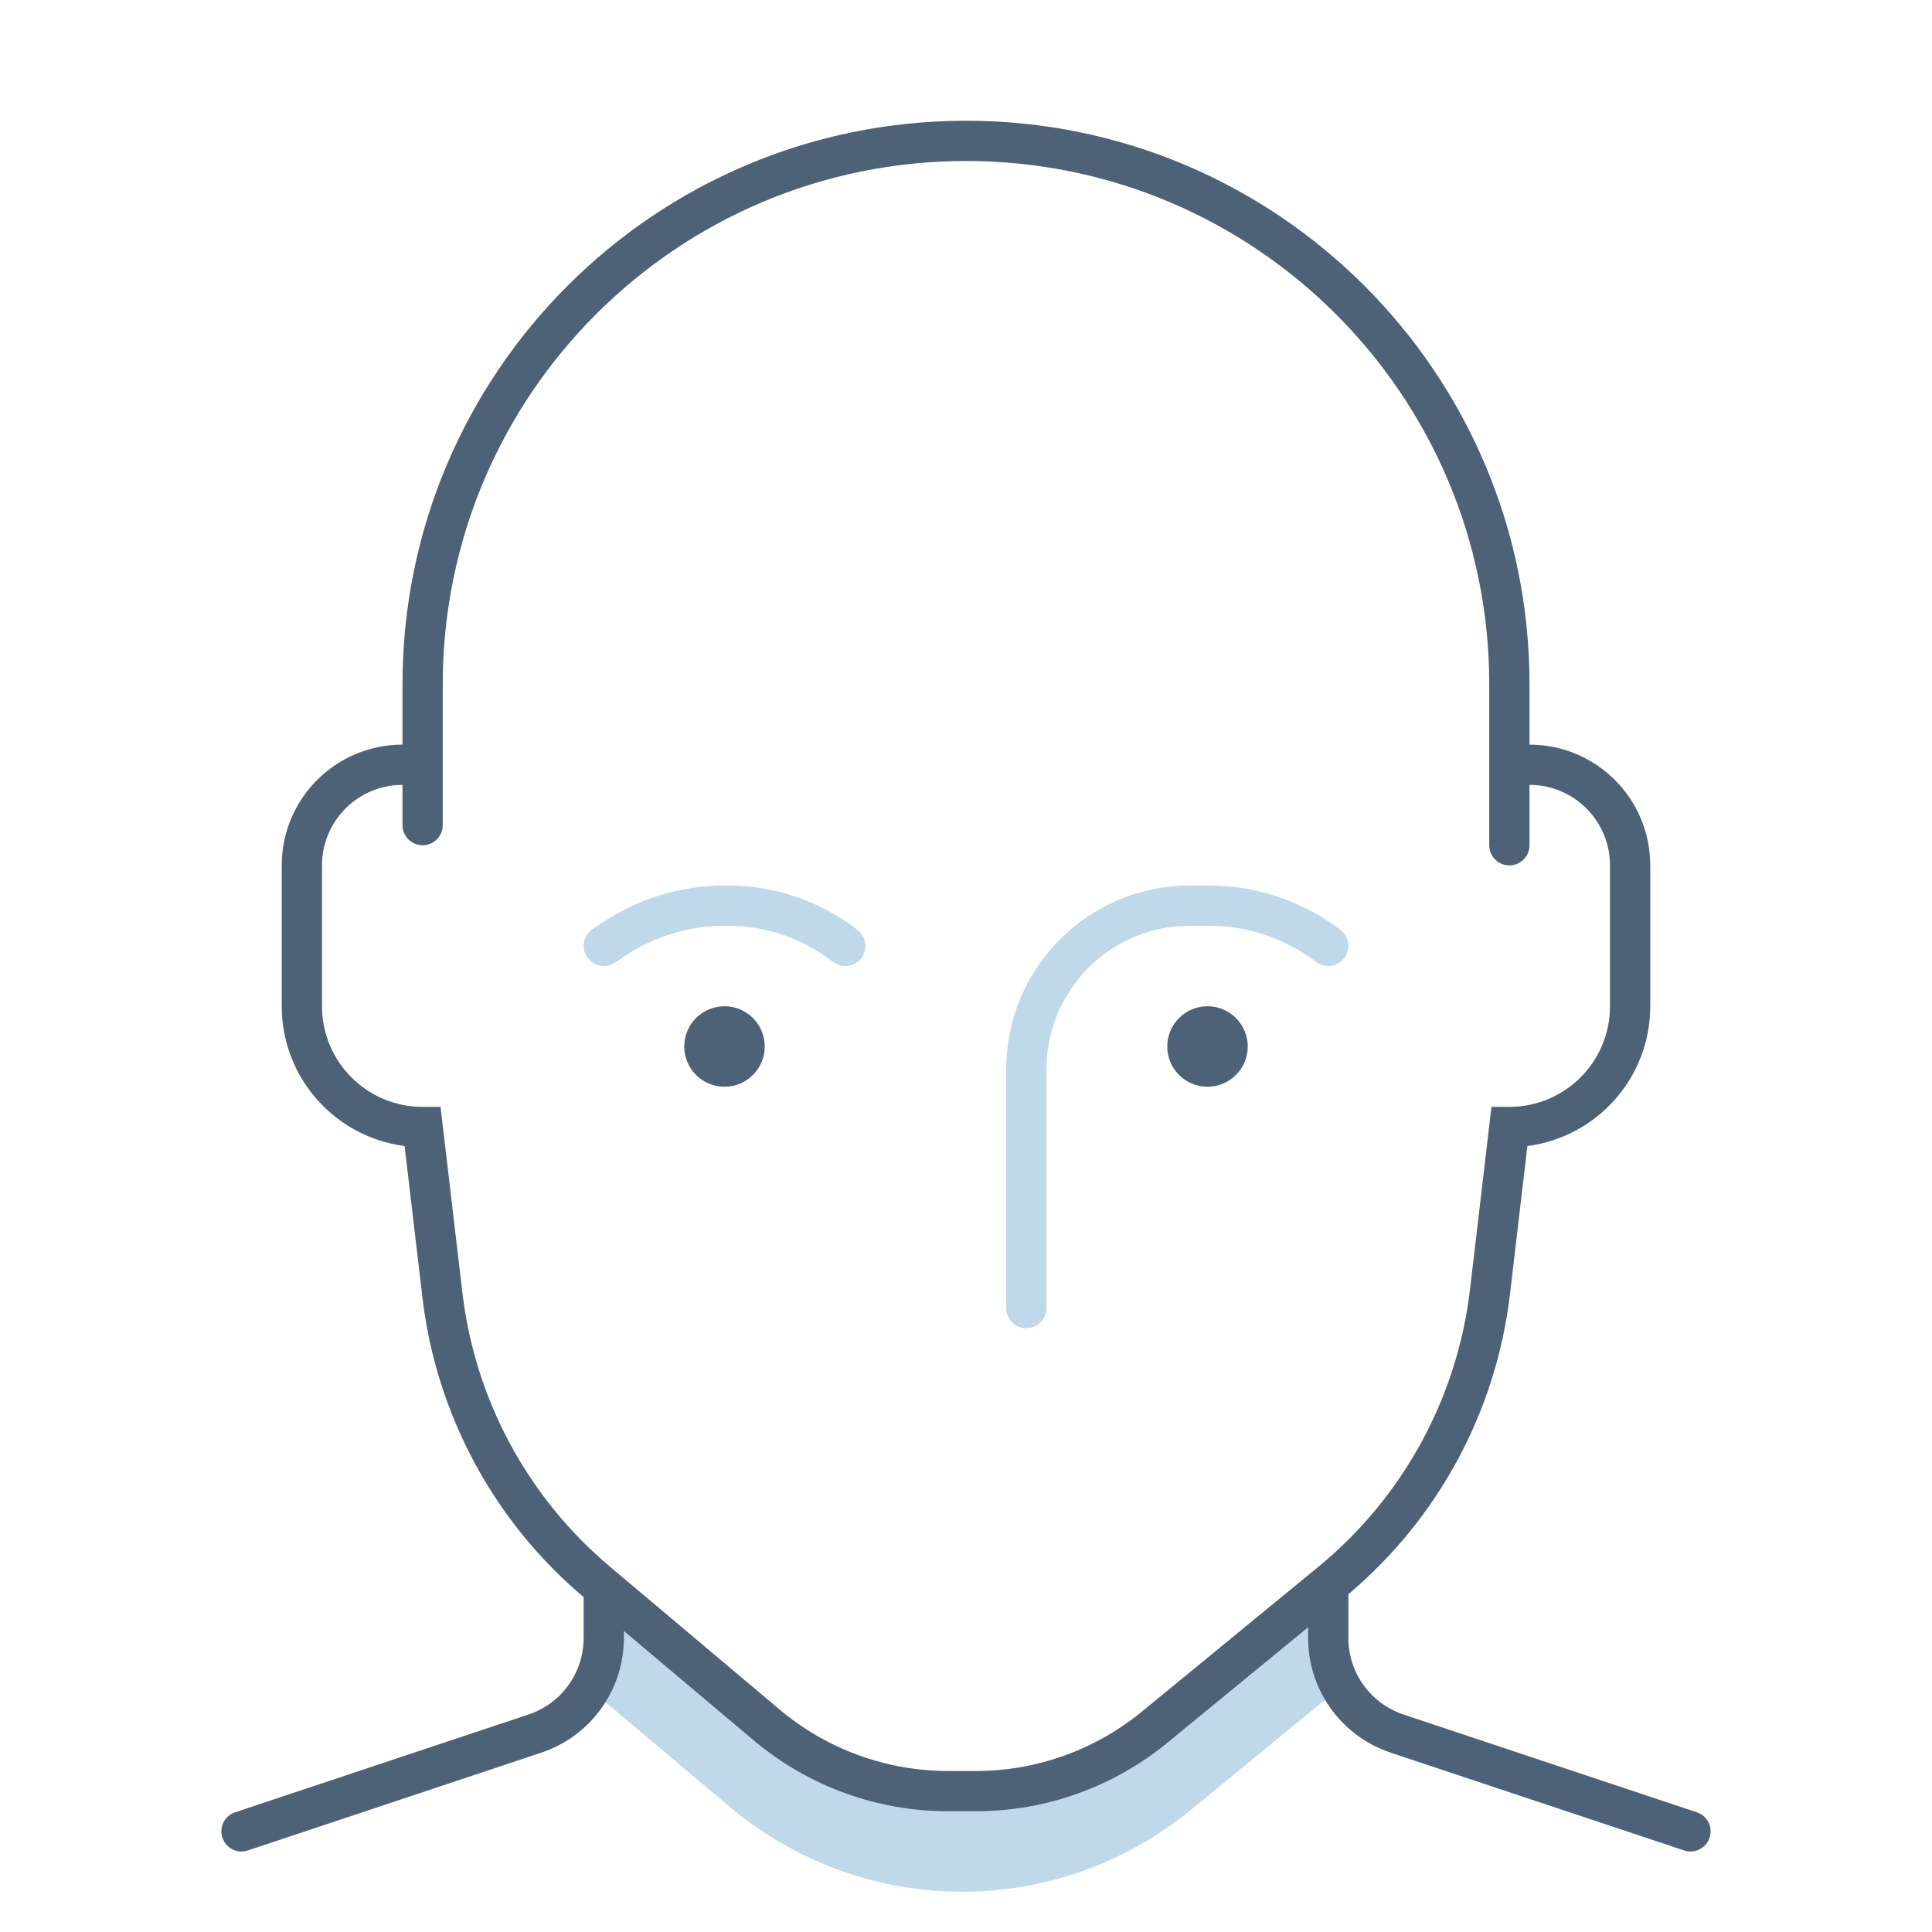 <svg width="48" height="48" viewBox="0 0 48 48" fill="none" xmlns="http://www.w3.org/2000/svg">
<path d="M29.562 23C27.595 23 26 24.595 26 26.562V32.5C26 32.776 25.776 33 25.5 33C25.224 33 25 32.776 25 32.5V26.562C25 24.043 27.043 22 29.562 22H30.038C31.217 22 32.364 22.387 33.303 23.102C33.523 23.27 33.565 23.583 33.398 23.803C33.23 24.023 32.917 24.065 32.697 23.898C31.933 23.315 30.998 23 30.038 23H29.562Z" fill="#BFD9EA"/>
<path d="M28.316 43.422L32.366 40.099L33.634 41.645L29.585 44.968C27.983 46.282 25.975 47 23.904 47C21.793 47 19.75 46.254 18.135 44.895L14.356 41.712L15.644 40.182L19.423 43.365C20.677 44.421 22.264 45 23.904 45C25.513 45 27.072 44.442 28.316 43.422Z" fill="#BFD9EA"/>
<path d="M20.693 23.895C19.948 23.315 19.03 23 18.085 23H18.007C17.123 23 16.259 23.262 15.524 23.752L15.277 23.916C15.048 24.069 14.737 24.007 14.584 23.777C14.431 23.548 14.493 23.237 14.723 23.084L14.969 22.92C15.869 22.32 16.926 22 18.007 22H18.085C19.252 22 20.386 22.389 21.307 23.105C21.525 23.275 21.564 23.589 21.395 23.807C21.225 24.025 20.911 24.064 20.693 23.895Z" fill="#BFD9EA"/>
<path d="M18 27C18.552 27 19 26.552 19 26C19 25.448 18.552 25 18 25C17.448 25 17 25.448 17 26C17 26.552 17.448 27 18 27Z" fill="#4D6177"/>
<path d="M31 26C31 26.552 30.552 27 30 27C29.448 27 29 26.552 29 26C29 25.448 29.448 25 30 25C30.552 25 31 25.448 31 26Z" fill="#4D6177"/>
<path d="M10 18.5L10 17C10 9.268 16.268 3 24 3C31.732 3 38 9.268 38 17V18.5C39.657 18.5 41 19.843 41 21.5V25C41 26.781 39.669 28.252 37.948 28.472L37.515 32.153C37.173 35.06 35.736 37.725 33.5 39.607V40.698C33.5 41.559 34.051 42.323 34.867 42.596L42.158 45.026C42.42 45.113 42.562 45.396 42.474 45.658C42.387 45.92 42.104 46.062 41.842 45.974L34.551 43.544C33.326 43.136 32.5 41.989 32.5 40.698V40.429L29.003 43.298C27.662 44.398 25.981 45 24.246 45H23.555C21.787 45 20.076 44.376 18.724 43.237L15.5 40.522V40.698C15.5 41.989 14.674 43.136 13.449 43.544L6.158 45.974C5.896 46.062 5.613 45.92 5.526 45.658C5.438 45.396 5.58 45.113 5.842 45.026L13.133 42.596C13.949 42.323 14.5 41.559 14.5 40.698V39.68C12.268 37.797 10.836 35.135 10.495 32.234L10.052 28.472C8.331 28.252 7 26.781 7 25V21.5C7 19.843 8.343 18.5 10 18.5ZM11 17V20.5C11 20.776 10.776 21 10.5 21C10.224 21 10 20.776 10 20.5L10 19.5C8.895 19.5 8 20.395 8 21.5V25C8 26.381 9.119 27.5 10.5 27.5H10.945L11.488 32.117C11.8 34.769 13.11 37.202 15.152 38.922L19.368 42.472C20.54 43.459 22.023 44 23.555 44H24.246C25.749 44 27.206 43.479 28.369 42.525L32.754 38.927C34.854 37.204 36.204 34.734 36.522 32.036L37.055 27.5H37.5C38.881 27.5 40 26.381 40 25V21.5C40 20.395 39.105 19.5 38 19.5V21C38 21.276 37.776 21.5 37.5 21.5C37.224 21.5 37 21.276 37 21V17C37 9.82 31.18 4 24 4C16.82 4 11 9.82 11 17Z" fill="#4D6177"/>
</svg>
